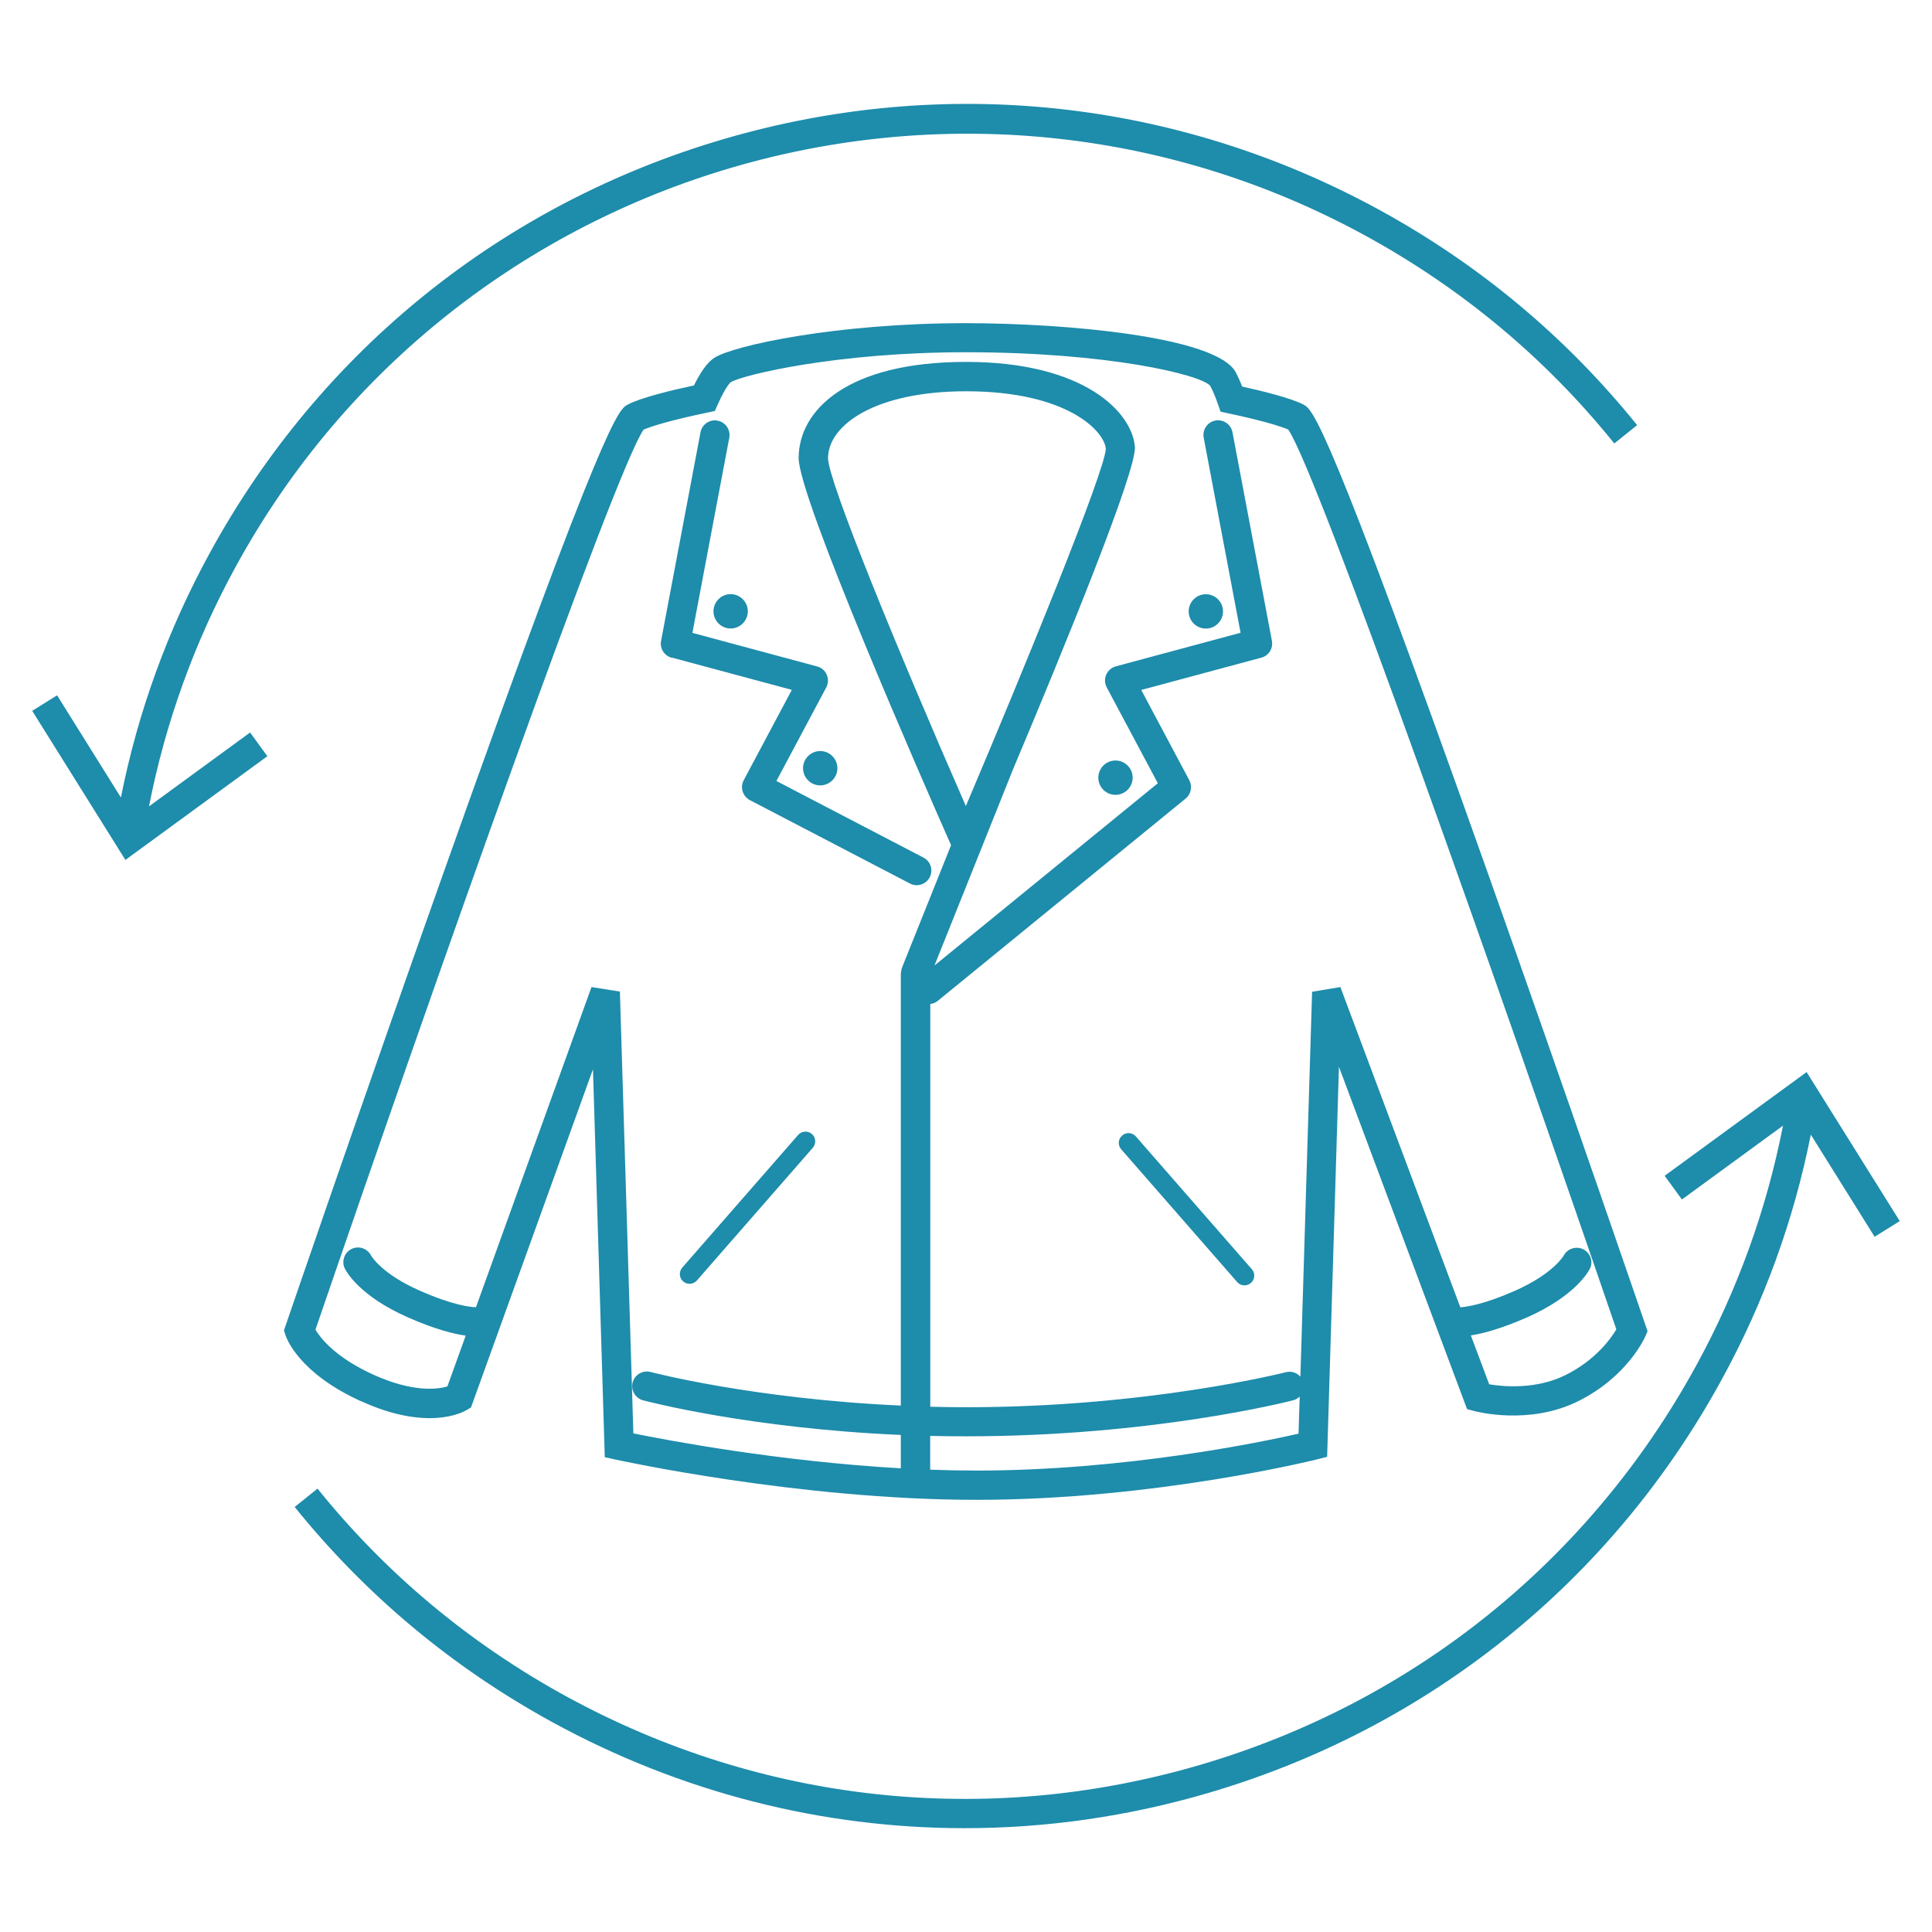 <?xml version="1.0" encoding="UTF-8"?>
<svg id="_再生レザー" data-name="再生レザー" xmlns="http://www.w3.org/2000/svg" viewBox="0 0 198 198">
  <path d="m15.27,82.64c1.68-8.57,4.65-16.83,8.89-24.57C46.72,16.8,98.66,1.58,139.93,24.15c9.91,5.42,18.49,12.58,25.51,21.3l2.34-1.88c-7.27-9.02-16.15-16.44-26.4-22.05-20.7-11.32-44.56-13.9-67.2-7.27-22.64,6.63-41.34,21.68-52.66,42.38-4.33,7.91-7.39,16.35-9.13,25.1l-6.54-10.47-2.55,1.59,9.55,15.28,14.55-10.63-1.77-2.43-10.36,7.57Z" fill="#1e8cab"/>
  <path d="m194.7,125.15l-9.55-15.28-14.55,10.63,1.77,2.43,10.36-7.57c-1.68,8.57-4.65,16.83-8.89,24.58-10.93,19.99-29,34.53-50.87,40.94-21.87,6.41-44.92,3.91-64.92-7.02-9.91-5.42-18.49-12.58-25.51-21.3l-2.34,1.88c7.27,9.02,16.15,16.44,26.4,22.05,13.18,7.21,27.64,10.87,42.25,10.87,8.34,0,16.73-1.19,24.95-3.6,22.64-6.63,41.34-21.68,52.65-42.38,4.33-7.91,7.39-16.34,9.13-25.1l6.54,10.47,2.55-1.59Z" fill="#1e8cab"/>
  <path d="m37.03,143.61c6.81,3.1,10.4,1.13,10.79.9l.45-.27,12.5-34.66,1.21,39.76,1.14.25c.19.04,18.75,4.12,36.96,4.12s34.66-4.09,34.83-4.13l1.1-.28,1.21-39.97,13.13,35.08.74.2c.23.06,5.67,1.49,10.69-1.03,5-2.5,6.77-6.46,6.84-6.62l.23-.53-.19-.55c-.08-.23-7.98-23.3-16.13-46.26-16.68-46.98-18-47.67-18.97-48.17-1.28-.66-4.19-1.38-6.25-1.83-.2-.51-.42-.99-.65-1.44-1.92-3.71-17.61-5.06-27.7-5.06-13.34,0-23.85,2.31-25.75,3.55-.45.3-1.15.92-2.09,2.83-2.2.47-5.4,1.24-6.76,1.95-.97.5-2.29,1.19-18.97,48.17-8.15,22.96-16.05,46.03-16.13,46.26l-.16.47.15.47c.13.39,1.42,3.91,7.73,6.78Zm63.06,7.1c-1.59,0-3.18-.03-4.76-.09v-3.46c1.2.03,2.42.04,3.67.04,19.03,0,32.94-3.54,33.52-3.69.27-.07.5-.21.68-.39l-.12,3.81c-3.93.89-17.83,3.78-33,3.78Zm32.12-106.6h0,0Zm-66.22-.09c.82-.36,2.92-.99,6.52-1.74l.75-.16.31-.7c.85-1.89,1.31-2.24,1.32-2.25,1.23-.74,10.81-3.07,24.11-3.07,14.49,0,24.03,2.28,25.03,3.44.29.56.54,1.16.78,1.85l.28.8.83.18c3.35.71,5.32,1.31,6.1,1.65,2.92,4.15,21.54,56.95,33.63,92.22-.57.96-2.13,3.14-5.18,4.67-3.04,1.52-6.4,1.2-7.85.96l-1.88-5.01c1.23-.19,3.1-.68,5.76-1.85,4.95-2.19,6.3-4.71,6.44-4.99.36-.73.06-1.6-.67-1.98-.72-.37-1.62-.09-2.01.63-.01.02-1.05,1.86-4.97,3.6-3.18,1.41-4.96,1.66-5.63,1.71l-12.29-32.82-2.9.48-1.2,39.45c-.36-.41-.93-.6-1.49-.46-.14.04-14.15,3.59-32.77,3.59-1.25,0-2.47-.02-3.67-.05v-41.28c.27-.03.53-.12.76-.31l25.41-20.74c.55-.45.71-1.24.38-1.87l-4.93-9.26,12.31-3.31c.76-.2,1.23-.96,1.08-1.73l-4.04-21.37c-.15-.81-.94-1.35-1.75-1.2-.81.15-1.35.94-1.2,1.75l3.78,20-12.78,3.44c-.44.12-.8.43-.99.85-.18.42-.16.9.05,1.3l5.24,9.83-22.89,18.68,7.88-19.68s0-.01,0-.02c5.41-12.83,12.86-31.04,12.66-33.46-.28-3.5-5.13-8.7-17.31-8.7s-17.15,4.95-17.15,9.86c0,4.07,12.67,33,15.62,39.67l-5.02,12.53c-.05.12-.08.25-.09.37-.02.1-.04.21-.04.32v44.21c-15.1-.68-25.52-3.41-25.64-3.44-.8-.21-1.62.26-1.84,1.06-.21.8.26,1.62,1.06,1.84.5.13,10.97,2.88,26.42,3.55v3.42c-12.51-.71-23.87-2.86-27.41-3.58l-1.38-45.28-2.91-.46-11.84,32.81c-.54-.01-2.33-.18-5.79-1.71-3.85-1.7-4.92-3.51-4.97-3.6-.37-.72-1.26-1.02-1.99-.66-.74.36-1.05,1.26-.69,2.01.14.28,1.48,2.8,6.44,4.99,2.8,1.24,4.73,1.71,5.95,1.88l-1.88,5.21c-.95.28-3.47.66-7.59-1.21-3.95-1.79-5.45-3.8-5.93-4.61,12.09-35.27,30.73-88.11,33.64-92.26Zm32.99,38.58c-7.08-16.17-14.12-33.37-14.12-35.64,0-3.41,4.86-6.86,14.15-6.86,10.35,0,14.17,4.08,14.32,5.89-.1,2.34-8.35,22.5-14.34,36.61Z" fill="#1e8cab"/>
  <path d="m68.84,67.39l12.31,3.31-4.93,9.26c-.19.35-.23.77-.11,1.15.12.38.38.7.74.89l16.41,8.55c.22.12.46.17.69.17.54,0,1.06-.29,1.33-.81.38-.74.1-1.64-.64-2.02l-15.07-7.85,5.11-9.59c.21-.4.23-.88.05-1.3-.18-.42-.54-.73-.99-.85l-12.78-3.44,3.78-20c.15-.81-.38-1.6-1.2-1.75-.81-.16-1.6.38-1.75,1.2l-4.04,21.37c-.15.77.33,1.52,1.08,1.73Z" fill="#1e8cab"/>
  <path d="m116.41,116.47c-.36-.42-1-.46-1.41-.09-.42.36-.46,1-.09,1.41l11.88,13.6c.2.23.47.34.75.34.23,0,.47-.08.66-.25.42-.36.46-1,.09-1.41l-11.88-13.6Z" fill="#1e8cab"/>
  <path d="m123.58,64.42c.97,0,1.76-.79,1.76-1.76s-.79-1.76-1.76-1.76-1.76.79-1.76,1.76.79,1.76,1.76,1.76Z" fill="#1e8cab"/>
  <path d="m73.12,62.65c0,.97.79,1.76,1.76,1.76s1.76-.79,1.76-1.76-.79-1.76-1.76-1.76-1.76.79-1.76,1.76Z" fill="#1e8cab"/>
  <path d="m112.56,79.7c0,.97.79,1.76,1.76,1.76s1.76-.79,1.76-1.76-.79-1.76-1.76-1.76-1.76.79-1.76,1.76Z" fill="#1e8cab"/>
  <path d="m82.3,78.73c0,.97.79,1.76,1.76,1.76s1.76-.79,1.76-1.76-.79-1.76-1.76-1.76-1.76.79-1.76,1.76Z" fill="#1e8cab"/>
  <path d="m81.8,116.31l-11.88,13.6c-.36.42-.32,1.05.09,1.41.19.17.42.25.66.25.28,0,.56-.12.75-.34l11.88-13.6c.36-.42.32-1.05-.09-1.41-.41-.36-1.05-.32-1.41.09Z" fill="#1e8cab"/>
</svg>